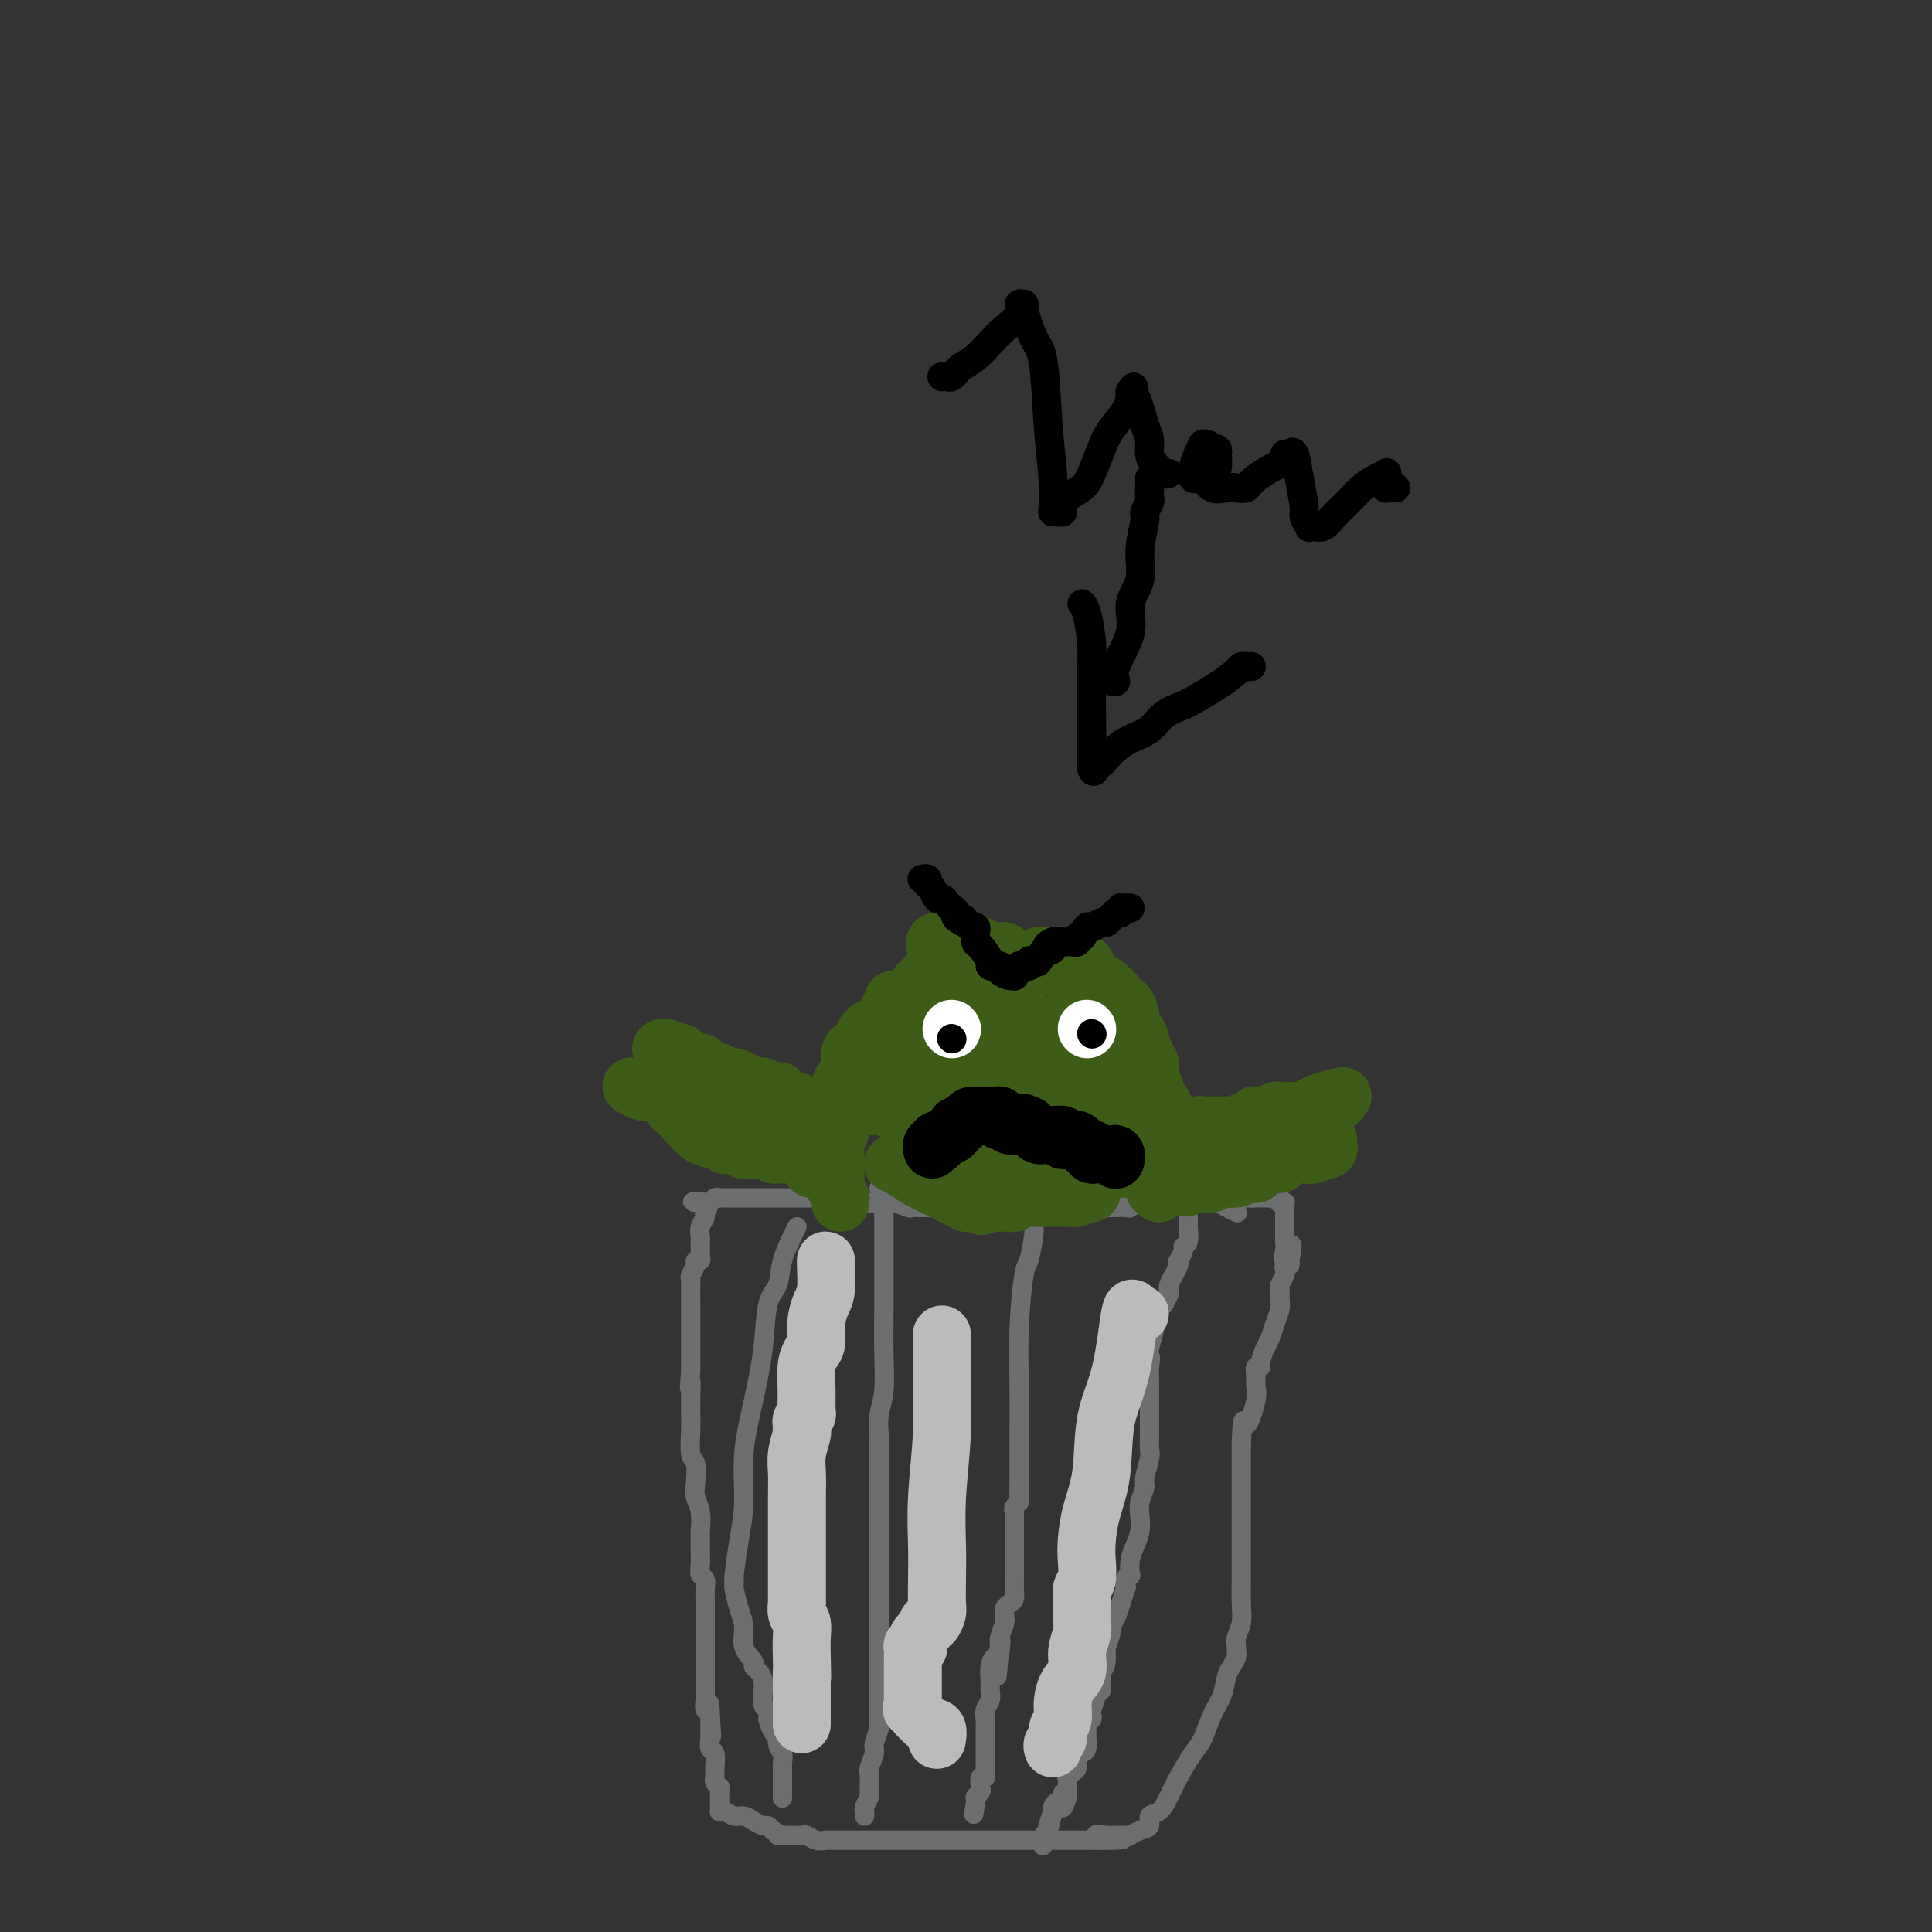 <svg viewBox='0 0 400 400' version='1.1' xmlns='http://www.w3.org/2000/svg' xmlns:xlink='http://www.w3.org/1999/xlink'><rect x="0" y="0" width="400" height="400" fill="#333333" stroke="none"/><g fill='none' stroke='#6D6E70' stroke-width='4' stroke-linecap='round' stroke-linejoin='round'><path d='M256,251c0.172,0.083 0.345,0.166 0,0c-0.345,-0.166 -1.207,-0.580 -2,-1c-0.793,-0.420 -1.518,-0.845 -2,-1c-0.482,-0.155 -0.720,-0.042 -1,0c-0.280,0.042 -0.600,0.011 -1,0c-0.400,-0.011 -0.880,-0.003 -1,0c-0.120,0.003 0.119,0.001 0,0c-0.119,-0.001 -0.594,-0.000 -1,0c-0.406,0.000 -0.741,0.000 -1,0c-0.259,-0.000 -0.442,-0.000 -1,0c-0.558,0.000 -1.492,0.000 -2,0c-0.508,-0.000 -0.592,-0.000 -1,0c-0.408,0.000 -1.142,0.000 -2,0c-0.858,-0.000 -1.842,-0.001 -2,0c-0.158,0.001 0.508,0.004 0,0c-0.508,-0.004 -2.191,-0.015 -3,0c-0.809,0.015 -0.745,0.057 -1,0c-0.255,-0.057 -0.831,-0.211 -1,0c-0.169,0.211 0.068,0.789 0,1c-0.068,0.211 -0.441,0.057 -1,0c-0.559,-0.057 -1.305,-0.015 -2,0c-0.695,0.015 -1.341,0.004 -2,0c-0.659,-0.004 -1.331,-0.001 -2,0c-0.669,0.001 -1.334,0.001 -2,0'/><path d='M225,250c-4.989,-0.159 -1.963,-0.057 -1,0c0.963,0.057 -0.138,0.068 -1,0c-0.862,-0.068 -1.487,-0.214 -2,0c-0.513,0.214 -0.915,0.789 -1,1c-0.085,0.211 0.148,0.056 0,0c-0.148,-0.056 -0.676,-0.015 -1,0c-0.324,0.015 -0.442,0.004 -1,0c-0.558,-0.004 -1.554,-0.001 -2,0c-0.446,0.001 -0.342,0.000 -1,0c-0.658,-0.000 -2.077,-0.000 -3,0c-0.923,0.000 -1.350,0.000 -2,0c-0.650,-0.000 -1.524,-0.000 -2,0c-0.476,0.000 -0.555,0.000 -1,0c-0.445,-0.000 -1.255,-0.000 -2,0c-0.745,0.000 -1.426,0.001 -2,0c-0.574,-0.001 -1.040,-0.004 -1,0c0.040,0.004 0.587,0.015 0,0c-0.587,-0.015 -2.309,-0.057 -3,0c-0.691,0.057 -0.352,0.211 -1,0c-0.648,-0.211 -2.282,-0.789 -3,-1c-0.718,-0.211 -0.521,-0.057 -1,0c-0.479,0.057 -1.634,0.015 -2,0c-0.366,-0.015 0.058,-0.003 0,0c-0.058,0.003 -0.599,-0.003 -1,0c-0.401,0.003 -0.663,0.015 -1,0c-0.337,-0.015 -0.748,-0.057 -1,0c-0.252,0.057 -0.344,0.211 -1,0c-0.656,-0.211 -1.877,-0.789 -3,-1c-1.123,-0.211 -2.149,-0.057 -3,0c-0.851,0.057 -1.529,0.016 -2,0c-0.471,-0.016 -0.736,-0.008 -1,0'/><path d='M179,249c-7.071,-0.171 -1.748,-0.098 0,0c1.748,0.098 -0.081,0.223 -1,0c-0.919,-0.223 -0.930,-0.792 -1,-1c-0.070,-0.208 -0.200,-0.056 -1,0c-0.800,0.056 -2.269,0.015 -3,0c-0.731,-0.015 -0.722,-0.004 -1,0c-0.278,0.004 -0.843,0.001 -1,0c-0.157,-0.001 0.094,-0.000 0,0c-0.094,0.000 -0.533,0.000 -1,0c-0.467,-0.000 -0.964,-0.000 -1,0c-0.036,0.000 0.387,0.000 0,0c-0.387,-0.000 -1.584,-0.000 -2,0c-0.416,0.000 -0.049,0.000 -1,0c-0.951,-0.000 -3.219,-0.000 -4,0c-0.781,0.000 -0.075,0.000 0,0c0.075,-0.000 -0.483,-0.000 -1,0c-0.517,0.000 -0.995,0.000 -2,0c-1.005,-0.000 -2.536,-0.000 -3,0c-0.464,0.000 0.139,0.000 0,0c-0.139,-0.000 -1.021,-0.001 -2,0c-0.979,0.001 -2.055,0.004 -3,0c-0.945,-0.004 -1.759,-0.015 -2,0c-0.241,0.015 0.090,0.056 0,0c-0.090,-0.056 -0.601,-0.207 -1,0c-0.399,0.207 -0.685,0.774 -1,1c-0.315,0.226 -0.657,0.113 -1,0'/><path d='M146,249c-5.101,-0.112 -1.353,-0.391 0,0c1.353,0.391 0.310,1.453 0,2c-0.310,0.547 0.113,0.580 0,1c-0.113,0.420 -0.762,1.226 -1,2c-0.238,0.774 -0.064,1.517 0,2c0.064,0.483 0.018,0.708 0,1c-0.018,0.292 -0.009,0.652 0,1c0.009,0.348 0.017,0.684 0,1c-0.017,0.316 -0.061,0.613 0,1c0.061,0.387 0.227,0.864 0,1c-0.227,0.136 -0.845,-0.068 -1,0c-0.155,0.068 0.155,0.408 0,1c-0.155,0.592 -0.774,1.434 -1,2c-0.226,0.566 -0.061,0.855 0,1c0.061,0.145 0.016,0.145 0,1c-0.016,0.855 -0.004,2.565 0,4c0.004,1.435 0.001,2.594 0,4c-0.001,1.406 -0.000,3.057 0,4c0.000,0.943 0.000,1.177 0,2c-0.000,0.823 -0.000,2.235 0,3c0.000,0.765 0.000,0.882 0,1'/><path d='M143,284c-0.464,5.694 -0.124,2.428 0,2c0.124,-0.428 0.034,1.983 0,3c-0.034,1.017 -0.010,0.640 0,1c0.010,0.360 0.006,1.456 0,2c-0.006,0.544 -0.016,0.537 0,1c0.016,0.463 0.056,1.398 0,3c-0.056,1.602 -0.207,3.873 0,5c0.207,1.127 0.774,1.111 1,2c0.226,0.889 0.113,2.684 0,4c-0.113,1.316 -0.227,2.152 0,3c0.227,0.848 0.793,1.707 1,3c0.207,1.293 0.054,3.019 0,4c-0.054,0.981 -0.011,1.218 0,2c0.011,0.782 -0.011,2.110 0,3c0.011,0.890 0.056,1.341 0,2c-0.056,0.659 -0.211,1.525 0,2c0.211,0.475 0.789,0.559 1,1c0.211,0.441 0.057,1.239 0,2c-0.057,0.761 -0.015,1.486 0,2c0.015,0.514 0.004,0.818 0,1c-0.004,0.182 -0.001,0.242 0,0c0.001,-0.242 0.000,-0.784 0,0c-0.000,0.784 -0.000,2.896 0,4c0.000,1.104 0.000,1.201 0,2c-0.000,0.799 -0.001,2.298 0,4c0.001,1.702 0.004,3.605 0,5c-0.004,1.395 -0.015,2.283 0,3c0.015,0.717 0.056,1.264 0,2c-0.056,0.736 -0.207,1.660 0,2c0.207,0.340 0.774,0.097 1,0c0.226,-0.097 0.113,-0.049 0,0'/><path d='M147,354c0.619,10.798 0.166,2.791 0,0c-0.166,-2.791 -0.044,-0.368 0,1c0.044,1.368 0.011,1.680 0,2c-0.011,0.320 0.001,0.647 0,1c-0.001,0.353 -0.014,0.731 0,1c0.014,0.269 0.057,0.429 0,1c-0.057,0.571 -0.212,1.553 0,2c0.212,0.447 0.793,0.358 1,1c0.207,0.642 0.041,2.013 0,3c-0.041,0.987 0.041,1.588 0,2c-0.041,0.412 -0.207,0.635 0,1c0.207,0.365 0.788,0.871 1,1c0.212,0.129 0.057,-0.120 0,0c-0.057,0.120 -0.015,0.610 0,1c0.015,0.390 0.003,0.679 0,1c-0.003,0.321 0.001,0.673 0,1c-0.001,0.327 -0.008,0.627 0,1c0.008,0.373 0.033,0.817 0,1c-0.033,0.183 -0.122,0.104 0,0c0.122,-0.104 0.456,-0.234 1,0c0.544,0.234 1.297,0.833 2,1c0.703,0.167 1.354,-0.096 2,0c0.646,0.096 1.287,0.552 2,1c0.713,0.448 1.500,0.890 2,1c0.500,0.110 0.714,-0.111 1,0c0.286,0.111 0.643,0.556 1,1'/><path d='M160,379c1.861,0.845 1.013,0.959 1,1c-0.013,0.041 0.808,0.010 1,0c0.192,-0.010 -0.244,0.001 0,0c0.244,-0.001 1.169,-0.014 2,0c0.831,0.014 1.569,0.056 2,0c0.431,-0.056 0.556,-0.211 1,0c0.444,0.211 1.206,0.789 2,1c0.794,0.211 1.620,0.057 2,0c0.380,-0.057 0.313,-0.015 1,0c0.687,0.015 2.126,0.004 3,0c0.874,-0.004 1.181,-0.001 2,0c0.819,0.001 2.149,0.000 3,0c0.851,-0.000 1.221,-0.000 2,0c0.779,0.000 1.965,0.000 3,0c1.035,-0.000 1.917,-0.000 3,0c1.083,0.000 2.365,0.000 4,0c1.635,-0.000 3.622,-0.000 5,0c1.378,0.000 2.148,0.000 3,0c0.852,-0.000 1.786,-0.000 3,0c1.214,0.000 2.707,0.000 4,0c1.293,-0.000 2.387,-0.000 3,0c0.613,0.000 0.745,0.000 1,0c0.255,-0.000 0.634,-0.000 1,0c0.366,0.000 0.718,0.000 1,0c0.282,-0.000 0.492,-0.000 1,0c0.508,0.000 1.312,0.000 2,0c0.688,-0.000 1.259,-0.000 2,0c0.741,0.000 1.652,0.000 3,0c1.348,-0.000 3.132,-0.000 4,0c0.868,0.000 0.819,0.000 1,0c0.181,0.000 0.590,0.000 1,0'/><path d='M227,381c10.556,0.083 3.445,-0.710 1,-1c-2.445,-0.290 -0.226,-0.077 1,0c1.226,0.077 1.458,0.017 2,0c0.542,-0.017 1.393,0.008 2,0c0.607,-0.008 0.970,-0.048 1,0c0.030,0.048 -0.273,0.183 0,0c0.273,-0.183 1.123,-0.684 2,-1c0.877,-0.316 1.781,-0.445 2,-1c0.219,-0.555 -0.247,-1.535 0,-2c0.247,-0.465 1.207,-0.415 2,-1c0.793,-0.585 1.420,-1.805 2,-3c0.580,-1.195 1.115,-2.366 2,-4c0.885,-1.634 2.121,-3.730 3,-5c0.879,-1.270 1.401,-1.715 2,-3c0.599,-1.285 1.275,-3.409 2,-5c0.725,-1.591 1.501,-2.650 2,-4c0.499,-1.350 0.723,-2.991 1,-4c0.277,-1.009 0.609,-1.386 1,-2c0.391,-0.614 0.841,-1.465 1,-2c0.159,-0.535 0.029,-0.753 0,-1c-0.029,-0.247 0.045,-0.524 0,-1c-0.045,-0.476 -0.208,-1.152 0,-2c0.208,-0.848 0.788,-1.868 1,-3c0.212,-1.132 0.057,-2.376 0,-4c-0.057,-1.624 -0.015,-3.627 0,-5c0.015,-1.373 0.004,-2.115 0,-4c-0.004,-1.885 -0.001,-4.914 0,-7c0.001,-2.086 0.000,-3.229 0,-5c-0.000,-1.771 -0.000,-4.169 0,-6c0.000,-1.831 0.000,-3.095 0,-4c-0.000,-0.905 -0.000,-1.453 0,-2'/><path d='M257,299c0.259,-7.452 0.408,-4.081 1,-4c0.592,0.081 1.627,-3.127 2,-5c0.373,-1.873 0.085,-2.412 0,-3c-0.085,-0.588 0.033,-1.225 0,-2c-0.033,-0.775 -0.216,-1.687 0,-2c0.216,-0.313 0.831,-0.026 1,0c0.169,0.026 -0.109,-0.209 0,-1c0.109,-0.791 0.603,-2.137 1,-3c0.397,-0.863 0.695,-1.243 1,-2c0.305,-0.757 0.617,-1.889 1,-3c0.383,-1.111 0.838,-2.199 1,-3c0.162,-0.801 0.029,-1.313 0,-2c-0.029,-0.687 0.044,-1.547 0,-2c-0.044,-0.453 -0.204,-0.499 0,-1c0.204,-0.501 0.773,-1.459 1,-2c0.227,-0.541 0.113,-0.667 0,-1c-0.113,-0.333 -0.227,-0.874 0,-1c0.227,-0.126 0.793,0.162 1,0c0.207,-0.162 0.056,-0.774 0,-1c-0.056,-0.226 -0.016,-0.064 0,0c0.016,0.064 0.008,0.032 0,0'/><path d='M267,261c1.321,-6.078 -0.378,-2.272 -1,-1c-0.622,1.272 -0.167,0.012 0,-1c0.167,-1.012 0.045,-1.776 0,-2c-0.045,-0.224 -0.012,0.091 0,0c0.012,-0.091 0.003,-0.588 0,-1c-0.003,-0.412 -0.001,-0.740 0,-1c0.001,-0.260 -0.000,-0.452 0,-1c0.000,-0.548 0.001,-1.453 0,-2c-0.001,-0.547 -0.004,-0.735 0,-1c0.004,-0.265 0.015,-0.606 0,-1c-0.015,-0.394 -0.056,-0.841 0,-1c0.056,-0.159 0.209,-0.028 0,0c-0.209,0.028 -0.779,-0.045 -1,0c-0.221,0.045 -0.091,0.208 0,0c0.091,-0.208 0.145,-0.788 0,-1c-0.145,-0.212 -0.487,-0.057 -1,0c-0.513,0.057 -1.195,0.015 -2,0c-0.805,-0.015 -1.731,-0.004 -2,0c-0.269,0.004 0.120,0.001 0,0c-0.120,-0.001 -0.749,-0.000 -1,0c-0.251,0.000 -0.126,0.000 0,0'/><path d='M259,248c-1.090,-0.016 -0.814,-0.057 -1,0c-0.186,0.057 -0.833,0.211 -1,0c-0.167,-0.211 0.147,-0.788 0,-1c-0.147,-0.212 -0.756,-0.061 -1,0c-0.244,0.061 -0.122,0.030 0,0'/><path d='M246,252c0.009,0.393 0.017,0.787 0,1c-0.017,0.213 -0.061,0.247 0,1c0.061,0.753 0.226,2.226 0,3c-0.226,0.774 -0.845,0.851 -1,1c-0.155,0.149 0.152,0.371 0,1c-0.152,0.629 -0.762,1.664 -1,2c-0.238,0.336 -0.102,-0.026 0,0c0.102,0.026 0.172,0.439 0,1c-0.172,0.561 -0.586,1.268 -1,2c-0.414,0.732 -0.828,1.488 -1,2c-0.172,0.512 -0.101,0.780 0,1c0.101,0.220 0.233,0.391 0,1c-0.233,0.609 -0.832,1.656 -1,2c-0.168,0.344 0.096,-0.016 0,0c-0.096,0.016 -0.551,0.406 -1,1c-0.449,0.594 -0.890,1.391 -1,2c-0.110,0.609 0.111,1.031 0,2c-0.111,0.969 -0.556,2.484 -1,4'/><path d='M238,279c-1.238,4.552 -0.332,2.432 0,2c0.332,-0.432 0.089,0.825 0,2c-0.089,1.175 -0.024,2.269 0,3c0.024,0.731 0.006,1.098 0,2c-0.006,0.902 -0.002,2.337 0,3c0.002,0.663 0.000,0.552 0,1c-0.000,0.448 0.001,1.455 0,2c-0.001,0.545 -0.004,0.629 0,1c0.004,0.371 0.016,1.029 0,2c-0.016,0.971 -0.061,2.255 0,3c0.061,0.745 0.226,0.951 0,2c-0.226,1.049 -0.844,2.941 -1,4c-0.156,1.059 0.152,1.284 0,2c-0.152,0.716 -0.762,1.923 -1,3c-0.238,1.077 -0.102,2.023 0,3c0.102,0.977 0.172,1.985 0,3c-0.172,1.015 -0.586,2.039 -1,3c-0.414,0.961 -0.829,1.860 -1,3c-0.171,1.140 -0.097,2.520 0,3c0.097,0.480 0.216,0.060 0,0c-0.216,-0.060 -0.766,0.242 -1,1c-0.234,0.758 -0.153,1.973 0,2c0.153,0.027 0.377,-1.134 0,0c-0.377,1.134 -1.355,4.563 -2,6c-0.645,1.437 -0.957,0.882 -1,1c-0.043,0.118 0.185,0.910 0,2c-0.185,1.090 -0.782,2.477 -1,3c-0.218,0.523 -0.059,0.181 0,0c0.059,-0.181 0.016,-0.203 0,0c-0.016,0.203 -0.005,0.629 0,1c0.005,0.371 0.002,0.685 0,1'/><path d='M229,343c-1.022,4.219 -0.077,1.765 0,1c0.077,-0.765 -0.716,0.159 -1,1c-0.284,0.841 -0.061,1.599 0,2c0.061,0.401 -0.040,0.444 0,1c0.040,0.556 0.221,1.626 0,2c-0.221,0.374 -0.843,0.052 -1,0c-0.157,-0.052 0.150,0.167 0,1c-0.150,0.833 -0.758,2.279 -1,3c-0.242,0.721 -0.117,0.717 0,1c0.117,0.283 0.228,0.854 0,1c-0.228,0.146 -0.793,-0.135 -1,0c-0.207,0.135 -0.055,0.684 0,1c0.055,0.316 0.012,0.400 0,1c-0.012,0.600 0.007,1.718 0,2c-0.007,0.282 -0.039,-0.272 0,0c0.039,0.272 0.150,1.369 0,2c-0.150,0.631 -0.561,0.795 -1,1c-0.439,0.205 -0.906,0.451 -1,1c-0.094,0.549 0.185,1.400 0,2c-0.185,0.600 -0.834,0.948 -1,1c-0.166,0.052 0.152,-0.193 0,0c-0.152,0.193 -0.773,0.822 -1,1c-0.227,0.178 -0.061,-0.097 0,0c0.061,0.097 0.016,0.565 0,1c-0.016,0.435 -0.004,0.838 0,1c0.004,0.162 0.001,0.085 0,0c-0.001,-0.085 -0.000,-0.177 0,0c0.000,0.177 0.000,0.622 0,1c-0.000,0.378 -0.000,0.689 0,1'/><path d='M221,372c-1.461,4.503 -1.113,1.262 -1,0c0.113,-1.262 -0.008,-0.544 0,0c0.008,0.544 0.147,0.912 0,1c-0.147,0.088 -0.578,-0.106 -1,0c-0.422,0.106 -0.835,0.511 -1,1c-0.165,0.489 -0.083,1.061 0,1c0.083,-0.061 0.165,-0.755 0,0c-0.165,0.755 -0.577,2.961 -1,4c-0.423,1.039 -0.856,0.912 -1,1c-0.144,0.088 -0.000,0.391 0,1c0.000,0.609 -0.144,1.524 0,1c0.144,-0.524 0.577,-2.487 1,-4c0.423,-1.513 0.835,-2.575 1,-3c0.165,-0.425 0.082,-0.212 0,0'/><path d='M214,254c0.091,0.302 0.182,0.604 0,2c-0.182,1.396 -0.637,3.886 -1,5c-0.363,1.114 -0.633,0.852 -1,3c-0.367,2.148 -0.831,6.705 -1,11c-0.169,4.295 -0.044,8.327 0,12c0.044,3.673 0.008,6.987 0,10c-0.008,3.013 0.012,5.726 0,8c-0.012,2.274 -0.056,4.109 0,5c0.056,0.891 0.211,0.836 0,1c-0.211,0.164 -0.789,0.546 -1,1c-0.211,0.454 -0.057,0.981 0,1c0.057,0.019 0.015,-0.468 0,0c-0.015,0.468 -0.004,1.893 0,3c0.004,1.107 0.002,1.897 0,3c-0.002,1.103 -0.003,2.519 0,4c0.003,1.481 0.011,3.027 0,4c-0.011,0.973 -0.041,1.374 0,2c0.041,0.626 0.154,1.478 0,2c-0.154,0.522 -0.576,0.715 -1,1c-0.424,0.285 -0.849,0.661 -1,1c-0.151,0.339 -0.027,0.641 0,1c0.027,0.359 -0.044,0.777 0,1c0.044,0.223 0.204,0.252 0,1c-0.204,0.748 -0.773,2.214 -1,3c-0.227,0.786 -0.114,0.893 0,1'/><path d='M207,340c-1.095,13.481 -0.332,4.182 0,1c0.332,-3.182 0.232,-0.248 0,1c-0.232,1.248 -0.597,0.810 -1,1c-0.403,0.190 -0.844,1.009 -1,2c-0.156,0.991 -0.028,2.153 0,3c0.028,0.847 -0.045,1.378 0,2c0.045,0.622 0.208,1.333 0,2c-0.208,0.667 -0.788,1.288 -1,2c-0.212,0.712 -0.057,1.514 0,2c0.057,0.486 0.015,0.656 0,1c-0.015,0.344 -0.004,0.861 0,1c0.004,0.139 0.001,-0.098 0,0c-0.001,0.098 -0.000,0.533 0,1c0.000,0.467 0.000,0.965 0,1c-0.000,0.035 -0.000,-0.395 0,0c0.000,0.395 0.000,1.615 0,2c-0.000,0.385 -0.000,-0.066 0,0c0.000,0.066 0.001,0.649 0,1c-0.001,0.351 -0.004,0.470 0,1c0.004,0.530 0.015,1.469 0,2c-0.015,0.531 -0.056,0.653 0,1c0.056,0.347 0.207,0.920 0,1c-0.207,0.080 -0.774,-0.332 -1,0c-0.226,0.332 -0.113,1.409 0,2c0.113,0.591 0.226,0.697 0,1c-0.226,0.303 -0.793,0.803 -1,1c-0.207,0.197 -0.056,0.092 0,0c0.056,-0.092 0.016,-0.169 0,0c-0.016,0.169 -0.008,0.585 0,1'/><path d='M202,373c-0.774,5.107 -0.208,1.375 0,0c0.208,-1.375 0.060,-0.393 0,0c-0.060,0.393 -0.030,0.196 0,0'/><path d='M182,246c0.423,-0.078 0.845,-0.156 1,0c0.155,0.156 0.041,0.546 0,1c-0.041,0.454 -0.011,0.971 0,2c0.011,1.029 0.003,2.571 0,4c-0.003,1.429 -0.001,2.746 0,4c0.001,1.254 0.001,2.446 0,4c-0.001,1.554 -0.004,3.471 0,5c0.004,1.529 0.015,2.669 0,5c-0.015,2.331 -0.057,5.853 0,9c0.057,3.147 0.211,5.918 0,8c-0.211,2.082 -0.789,3.476 -1,5c-0.211,1.524 -0.057,3.180 0,4c0.057,0.820 0.015,0.805 0,1c-0.015,0.195 -0.004,0.599 0,1c0.004,0.401 0.001,0.800 0,1c-0.001,0.200 -0.000,0.201 0,1c0.000,0.799 0.000,2.396 0,3c-0.000,0.604 -0.000,0.216 0,1c0.000,0.784 0.000,2.739 0,4c-0.000,1.261 -0.000,1.826 0,3c0.000,1.174 0.000,2.956 0,5c-0.000,2.044 -0.000,4.349 0,6c0.000,1.651 0.000,2.649 0,3c-0.000,0.351 -0.000,0.057 0,1c0.000,0.943 0.000,3.125 0,4c-0.000,0.875 -0.000,0.444 0,1c0.000,0.556 0.000,2.097 0,3c-0.000,0.903 -0.000,1.166 0,2c0.000,0.834 0.000,2.238 0,3c-0.000,0.762 -0.000,0.881 0,1'/><path d='M182,341c0.000,14.806 0.000,4.322 0,1c-0.000,-3.322 -0.000,0.518 0,2c0.000,1.482 0.000,0.606 0,1c-0.000,0.394 -0.000,2.060 0,3c0.000,0.940 0.000,1.156 0,2c-0.000,0.844 -0.000,2.317 0,3c0.000,0.683 0.001,0.576 0,1c-0.001,0.424 -0.004,1.377 0,2c0.004,0.623 0.016,0.914 0,1c-0.016,0.086 -0.061,-0.033 0,0c0.061,0.033 0.226,0.219 0,1c-0.226,0.781 -0.845,2.157 -1,3c-0.155,0.843 0.155,1.153 0,2c-0.155,0.847 -0.773,2.230 -1,3c-0.227,0.770 -0.061,0.927 0,1c0.061,0.073 0.016,0.061 0,0c-0.016,-0.061 -0.005,-0.171 0,0c0.005,0.171 0.002,0.622 0,1c-0.002,0.378 -0.004,0.682 0,1c0.004,0.318 0.015,0.648 0,1c-0.015,0.352 -0.057,0.725 0,1c0.057,0.275 0.211,0.452 0,1c-0.211,0.548 -0.789,1.466 -1,2c-0.211,0.534 -0.057,0.682 0,1c0.057,0.318 0.016,0.805 0,1c-0.016,0.195 -0.008,0.097 0,0'/><path d='M165,254c-1.210,2.459 -2.421,4.919 -3,7c-0.579,2.081 -0.527,3.785 -1,5c-0.473,1.215 -1.471,1.943 -2,4c-0.529,2.057 -0.589,5.443 -1,9c-0.411,3.557 -1.172,7.286 -2,11c-0.828,3.714 -1.725,7.412 -2,11c-0.275,3.588 0.070,7.066 0,10c-0.070,2.934 -0.554,5.326 -1,8c-0.446,2.674 -0.852,5.631 -1,7c-0.148,1.369 -0.037,1.149 0,1c0.037,-0.149 0.000,-0.228 0,0c-0.000,0.228 0.036,0.763 0,1c-0.036,0.237 -0.146,0.175 0,1c0.146,0.825 0.546,2.536 1,4c0.454,1.464 0.962,2.682 1,4c0.038,1.318 -0.392,2.737 0,4c0.392,1.263 1.608,2.371 2,3c0.392,0.629 -0.038,0.778 0,1c0.038,0.222 0.545,0.515 1,1c0.455,0.485 0.858,1.162 1,2c0.142,0.838 0.024,1.838 0,2c-0.024,0.162 0.045,-0.513 0,0c-0.045,0.513 -0.204,2.215 0,3c0.204,0.785 0.773,0.653 1,1c0.227,0.347 0.114,1.174 0,2'/><path d='M159,356c1.552,4.937 1.933,2.278 2,2c0.067,-0.278 -0.178,1.823 0,3c0.178,1.177 0.780,1.430 1,2c0.220,0.570 0.059,1.456 0,2c-0.059,0.544 -0.016,0.744 0,1c0.016,0.256 0.004,0.566 0,1c-0.004,0.434 -0.001,0.992 0,2c0.001,1.008 0.000,2.466 0,3c-0.000,0.534 -0.000,0.144 0,0c0.000,-0.144 0.000,-0.041 0,0c-0.000,0.041 -0.000,0.021 0,0'/></g>
<g fill='none' stroke='#BABBBB' stroke-width='12' stroke-linecap='round' stroke-linejoin='round'><path d='M171,261c-0.022,-0.077 -0.044,-0.154 0,1c0.044,1.154 0.153,3.541 0,5c-0.153,1.459 -0.566,1.992 -1,3c-0.434,1.008 -0.887,2.492 -1,4c-0.113,1.508 0.113,3.042 0,4c-0.113,0.958 -0.565,1.342 -1,2c-0.435,0.658 -0.852,1.591 -1,3c-0.148,1.409 -0.025,3.294 0,5c0.025,1.706 -0.046,3.231 0,4c0.046,0.769 0.209,0.781 0,1c-0.209,0.219 -0.792,0.645 -1,1c-0.208,0.355 -0.042,0.638 0,1c0.042,0.362 -0.041,0.802 0,1c0.041,0.198 0.207,0.155 0,1c-0.207,0.845 -0.788,2.579 -1,4c-0.212,1.421 -0.057,2.530 0,4c0.057,1.470 0.015,3.302 0,5c-0.015,1.698 -0.004,3.263 0,4c0.004,0.737 0.001,0.646 0,1c-0.001,0.354 -0.000,1.153 0,2c0.000,0.847 0.000,1.742 0,3c-0.000,1.258 -0.001,2.879 0,4c0.001,1.121 0.004,1.742 0,3c-0.004,1.258 -0.015,3.154 0,4c0.015,0.846 0.057,0.641 0,1c-0.057,0.359 -0.211,1.282 0,2c0.211,0.718 0.788,1.232 1,2c0.212,0.768 0.061,1.791 0,3c-0.061,1.209 -0.030,2.605 0,4'/><path d='M166,343c0.155,7.000 0.041,3.500 0,3c-0.041,-0.500 -0.011,1.998 0,4c0.011,2.002 0.003,3.507 0,4c-0.003,0.493 -0.001,-0.026 0,0c0.001,0.026 0.000,0.595 0,1c-0.000,0.405 -0.000,0.645 0,1c0.000,0.355 0.000,0.826 0,1c-0.000,0.174 -0.000,0.050 0,0c0.000,-0.050 0.000,-0.025 0,0'/><path d='M195,277c0.008,-0.629 0.016,-1.258 0,0c-0.016,1.258 -0.057,4.404 0,8c0.057,3.596 0.211,7.643 0,12c-0.211,4.357 -0.788,9.026 -1,13c-0.212,3.974 -0.060,7.254 0,10c0.060,2.746 0.026,4.956 0,7c-0.026,2.044 -0.046,3.920 0,5c0.046,1.080 0.158,1.363 0,2c-0.158,0.637 -0.586,1.626 -1,2c-0.414,0.374 -0.815,0.132 -1,0c-0.185,-0.132 -0.154,-0.155 0,0c0.154,0.155 0.430,0.487 0,1c-0.430,0.513 -1.565,1.206 -2,2c-0.435,0.794 -0.169,1.687 0,2c0.169,0.313 0.241,0.046 0,0c-0.241,-0.046 -0.797,0.131 -1,0c-0.203,-0.131 -0.054,-0.568 0,0c0.054,0.568 0.014,2.141 0,3c-0.014,0.859 -0.003,1.005 0,2c0.003,0.995 -0.002,2.838 0,4c0.002,1.162 0.010,1.643 0,2c-0.010,0.357 -0.037,0.591 0,1c0.037,0.409 0.140,0.993 0,1c-0.140,0.007 -0.521,-0.562 0,0c0.521,0.562 1.943,2.256 3,3c1.057,0.744 1.747,0.540 2,1c0.253,0.460 0.068,1.585 0,2c-0.068,0.415 -0.019,0.118 0,0c0.019,-0.118 0.010,-0.059 0,0'/><path d='M236,272c-0.347,0.303 -0.694,0.606 -1,0c-0.306,-0.606 -0.572,-2.121 -1,0c-0.428,2.121 -1.018,7.876 -2,12c-0.982,4.124 -2.354,6.615 -3,10c-0.646,3.385 -0.564,7.663 -1,11c-0.436,3.337 -1.388,5.733 -2,8c-0.612,2.267 -0.882,4.406 -1,6c-0.118,1.594 -0.085,2.643 0,4c0.085,1.357 0.220,3.023 0,4c-0.220,0.977 -0.795,1.264 -1,2c-0.205,0.736 -0.039,1.919 0,3c0.039,1.081 -0.049,2.059 0,3c0.049,0.941 0.233,1.844 0,3c-0.233,1.156 -0.885,2.564 -1,4c-0.115,1.436 0.305,2.898 0,4c-0.305,1.102 -1.335,1.843 -2,3c-0.665,1.157 -0.967,2.729 -1,4c-0.033,1.271 0.201,2.239 0,3c-0.201,0.761 -0.838,1.314 -1,2c-0.162,0.686 0.153,1.503 0,2c-0.153,0.497 -0.772,0.672 -1,1c-0.228,0.328 -0.065,0.808 0,1c0.065,0.192 0.033,0.096 0,0'/></g>
<g fill='none' stroke='#3D5C18' stroke-width='12' stroke-linecap='round' stroke-linejoin='round'><path d='M168,242c-0.089,-0.327 -0.179,-0.655 0,-1c0.179,-0.345 0.625,-0.708 1,-1c0.375,-0.292 0.679,-0.513 1,-1c0.321,-0.487 0.660,-1.239 1,-2c0.340,-0.761 0.680,-1.532 1,-2c0.320,-0.468 0.621,-0.632 1,-1c0.379,-0.368 0.836,-0.939 1,-1c0.164,-0.061 0.034,0.390 0,0c-0.034,-0.390 0.029,-1.619 0,-2c-0.029,-0.381 -0.151,0.087 0,0c0.151,-0.087 0.575,-0.730 1,-1c0.425,-0.270 0.850,-0.167 1,0c0.150,0.167 0.027,0.398 0,0c-0.027,-0.398 0.044,-1.426 0,-2c-0.044,-0.574 -0.204,-0.696 0,-1c0.204,-0.304 0.772,-0.791 1,-1c0.228,-0.209 0.116,-0.139 0,0c-0.116,0.139 -0.237,0.346 0,0c0.237,-0.346 0.833,-1.247 1,-2c0.167,-0.753 -0.095,-1.358 0,-2c0.095,-0.642 0.548,-1.321 1,-2'/><path d='M179,220c1.931,-4.034 1.257,-3.119 1,-3c-0.257,0.119 -0.098,-0.559 0,-1c0.098,-0.441 0.134,-0.647 0,-1c-0.134,-0.353 -0.439,-0.855 0,-1c0.439,-0.145 1.620,0.067 2,0c0.380,-0.067 -0.043,-0.413 0,-1c0.043,-0.587 0.551,-1.415 1,-2c0.449,-0.585 0.838,-0.927 1,-1c0.162,-0.073 0.096,0.124 0,0c-0.096,-0.124 -0.223,-0.568 0,-1c0.223,-0.432 0.796,-0.851 1,-1c0.204,-0.149 0.040,-0.026 0,0c-0.040,0.026 0.044,-0.045 0,0c-0.044,0.045 -0.216,0.205 0,0c0.216,-0.205 0.821,-0.776 1,-1c0.179,-0.224 -0.068,-0.102 0,0c0.068,0.102 0.452,0.185 1,0c0.548,-0.185 1.261,-0.638 2,-1c0.739,-0.362 1.504,-0.633 2,-1c0.496,-0.367 0.721,-0.830 1,-1c0.279,-0.170 0.610,-0.046 1,0c0.390,0.046 0.840,0.013 1,0c0.160,-0.013 0.030,-0.008 0,0c-0.030,0.008 0.038,0.017 0,0c-0.038,-0.017 -0.184,-0.061 0,0c0.184,0.061 0.696,0.227 1,0c0.304,-0.227 0.399,-0.845 1,-1c0.601,-0.155 1.707,0.154 2,0c0.293,-0.154 -0.229,-0.772 0,-1c0.229,-0.228 1.208,-0.065 2,0c0.792,0.065 1.396,0.033 2,0'/><path d='M202,202c2.824,-1.171 1.384,-1.098 1,-1c-0.384,0.098 0.289,0.222 1,0c0.711,-0.222 1.462,-0.791 2,-1c0.538,-0.209 0.864,-0.060 1,0c0.136,0.060 0.083,0.030 0,0c-0.083,-0.030 -0.197,-0.061 0,0c0.197,0.061 0.704,0.213 1,0c0.296,-0.213 0.380,-0.793 1,-1c0.620,-0.207 1.777,-0.041 2,0c0.223,0.041 -0.487,-0.041 0,0c0.487,0.041 2.172,0.207 3,0c0.828,-0.207 0.799,-0.788 1,-1c0.201,-0.212 0.632,-0.057 1,0c0.368,0.057 0.673,0.015 1,0c0.327,-0.015 0.675,-0.004 1,0c0.325,0.004 0.627,0.001 1,0c0.373,-0.001 0.817,-0.001 1,0c0.183,0.001 0.104,0.004 0,0c-0.104,-0.004 -0.234,-0.015 0,0c0.234,0.015 0.833,0.057 1,0c0.167,-0.057 -0.099,-0.212 0,0c0.099,0.212 0.561,0.792 1,1c0.439,0.208 0.853,0.043 1,0c0.147,-0.043 0.026,0.035 0,0c-0.026,-0.035 0.042,-0.185 0,0c-0.042,0.185 -0.193,0.704 0,1c0.193,0.296 0.731,0.369 1,0c0.269,-0.369 0.268,-1.181 1,0c0.732,1.181 2.197,4.357 4,7c1.803,2.643 3.944,4.755 5,6c1.056,1.245 1.028,1.622 1,2'/><path d='M235,215c1.868,2.427 0.539,0.496 0,0c-0.539,-0.496 -0.288,0.445 0,1c0.288,0.555 0.612,0.724 1,1c0.388,0.276 0.840,0.661 1,1c0.160,0.339 0.029,0.634 0,1c-0.029,0.366 0.045,0.804 0,1c-0.045,0.196 -0.209,0.151 0,0c0.209,-0.151 0.792,-0.409 1,0c0.208,0.409 0.039,1.484 0,2c-0.039,0.516 0.050,0.474 0,1c-0.050,0.526 -0.238,1.619 0,2c0.238,0.381 0.901,0.051 1,0c0.099,-0.051 -0.367,0.176 0,1c0.367,0.824 1.566,2.244 2,3c0.434,0.756 0.102,0.846 0,1c-0.102,0.154 0.025,0.371 0,1c-0.025,0.629 -0.203,1.671 0,2c0.203,0.329 0.786,-0.056 1,0c0.214,0.056 0.057,0.551 0,1c-0.057,0.449 -0.015,0.852 0,1c0.015,0.148 0.004,0.042 0,0c-0.004,-0.042 -0.002,-0.021 0,0'/><path d='M242,235c0.855,3.195 -0.507,1.182 -1,1c-0.493,-0.182 -0.117,1.468 0,2c0.117,0.532 -0.025,-0.053 0,0c0.025,0.053 0.217,0.746 0,1c-0.217,0.254 -0.843,0.071 -1,0c-0.157,-0.071 0.154,-0.029 0,0c-0.154,0.029 -0.773,0.045 -1,0c-0.227,-0.045 -0.061,-0.153 0,0c0.061,0.153 0.016,0.566 0,1c-0.016,0.434 -0.004,0.889 0,1c0.004,0.111 0.001,-0.120 0,0c-0.001,0.120 -0.001,0.593 0,1c0.001,0.407 0.003,0.750 0,1c-0.003,0.250 -0.011,0.407 0,1c0.011,0.593 0.041,1.621 0,2c-0.041,0.379 -0.155,0.108 0,0c0.155,-0.108 0.577,-0.054 1,0'/><path d='M240,246c-0.265,1.859 0.074,1.008 0,0c-0.074,-1.008 -0.559,-2.172 -1,-3c-0.441,-0.828 -0.836,-1.321 -1,-2c-0.164,-0.679 -0.096,-1.544 0,-2c0.096,-0.456 0.222,-0.505 0,-1c-0.222,-0.495 -0.792,-1.438 -1,-2c-0.208,-0.562 -0.056,-0.742 0,-1c0.056,-0.258 0.015,-0.594 0,-1c-0.015,-0.406 -0.004,-0.881 0,-1c0.004,-0.119 0.002,0.120 0,0c-0.002,-0.120 -0.003,-0.598 0,-1c0.003,-0.402 0.011,-0.726 0,-1c-0.011,-0.274 -0.041,-0.497 0,-1c0.041,-0.503 0.155,-1.287 0,-2c-0.155,-0.713 -0.577,-1.357 -1,-2'/><path d='M236,226c-0.619,-3.067 -0.166,-0.735 0,0c0.166,0.735 0.044,-0.128 0,-1c-0.044,-0.872 -0.012,-1.753 0,-2c0.012,-0.247 0.003,0.140 0,0c-0.003,-0.140 -0.001,-0.806 0,-1c0.001,-0.194 0.000,0.085 0,0c-0.000,-0.085 -0.000,-0.534 0,-1c0.000,-0.466 0.000,-0.948 0,-1c-0.000,-0.052 -0.001,0.327 0,0c0.001,-0.327 0.002,-1.360 0,-2c-0.002,-0.640 -0.008,-0.887 0,-1c0.008,-0.113 0.030,-0.092 0,0c-0.030,0.092 -0.112,0.254 0,0c0.112,-0.254 0.419,-0.923 0,-2c-0.419,-1.077 -1.565,-2.560 -2,-3c-0.435,-0.440 -0.158,0.163 0,0c0.158,-0.163 0.196,-1.091 0,-2c-0.196,-0.909 -0.626,-1.799 -1,-2c-0.374,-0.201 -0.693,0.287 -1,0c-0.307,-0.287 -0.603,-1.349 -1,-2c-0.397,-0.651 -0.894,-0.893 -1,-1c-0.106,-0.107 0.180,-0.080 0,0c-0.180,0.080 -0.826,0.214 -1,0c-0.174,-0.214 0.123,-0.775 0,-1c-0.123,-0.225 -0.666,-0.116 -1,0c-0.334,0.116 -0.461,0.237 -1,0c-0.539,-0.237 -1.491,-0.833 -2,-1c-0.509,-0.167 -0.574,0.095 -1,0c-0.426,-0.095 -1.213,-0.548 -2,-1'/><path d='M222,202c-2.111,-1.094 -1.889,-0.829 -2,-1c-0.111,-0.171 -0.556,-0.778 -1,-1c-0.444,-0.222 -0.888,-0.060 -1,0c-0.112,0.060 0.109,0.017 0,0c-0.109,-0.017 -0.549,-0.008 -1,0c-0.451,0.008 -0.912,0.016 -1,0c-0.088,-0.016 0.199,-0.057 0,0c-0.199,0.057 -0.883,0.213 -1,0c-0.117,-0.213 0.334,-0.793 0,-1c-0.334,-0.207 -1.453,-0.040 -2,0c-0.547,0.040 -0.524,-0.046 -1,0c-0.476,0.046 -1.453,0.223 -2,0c-0.547,-0.223 -0.666,-0.844 -1,-1c-0.334,-0.156 -0.884,0.155 -1,0c-0.116,-0.155 0.203,-0.777 0,-1c-0.203,-0.223 -0.929,-0.046 -1,0c-0.071,0.046 0.514,-0.039 0,0c-0.514,0.039 -2.126,0.203 -3,0c-0.874,-0.203 -1.009,-0.772 -1,-1c0.009,-0.228 0.162,-0.114 0,0c-0.162,0.114 -0.640,0.227 -1,0c-0.360,-0.227 -0.603,-0.793 -1,-1c-0.397,-0.207 -0.947,-0.056 -1,0c-0.053,0.056 0.393,0.015 0,0c-0.393,-0.015 -1.625,-0.004 -2,0c-0.375,0.004 0.106,0.001 0,0c-0.106,-0.001 -0.798,-0.000 -1,0c-0.202,0.000 0.085,0.000 0,0c-0.085,-0.000 -0.543,-0.000 -1,0'/><path d='M196,195c-4.261,-0.662 -1.914,1.184 -1,2c0.914,0.816 0.395,0.604 0,1c-0.395,0.396 -0.665,1.400 -1,2c-0.335,0.600 -0.734,0.795 -1,1c-0.266,0.205 -0.397,0.418 -1,1c-0.603,0.582 -1.677,1.532 -2,2c-0.323,0.468 0.106,0.454 0,1c-0.106,0.546 -0.748,1.653 -1,2c-0.252,0.347 -0.113,-0.064 0,0c0.113,0.064 0.199,0.605 0,1c-0.199,0.395 -0.683,0.644 -1,1c-0.317,0.356 -0.467,0.817 -1,1c-0.533,0.183 -1.449,0.086 -2,0c-0.551,-0.086 -0.735,-0.163 -1,0c-0.265,0.163 -0.610,0.565 -1,1c-0.390,0.435 -0.827,0.901 -1,1c-0.173,0.099 -0.084,-0.170 0,0c0.084,0.170 0.162,0.781 0,1c-0.162,0.219 -0.566,0.048 -1,0c-0.434,-0.048 -0.900,0.028 -1,0c-0.100,-0.028 0.166,-0.161 0,0c-0.166,0.161 -0.765,0.617 -1,1c-0.235,0.383 -0.105,0.693 0,1c0.105,0.307 0.186,0.612 0,1c-0.186,0.388 -0.638,0.859 -1,1c-0.362,0.141 -0.633,-0.048 -1,0c-0.367,0.048 -0.830,0.332 -1,1c-0.170,0.668 -0.046,1.718 0,2c0.046,0.282 0.013,-0.205 0,0c-0.013,0.205 -0.007,1.103 0,2'/><path d='M176,222c-3.260,4.249 -1.408,1.373 -1,1c0.408,-0.373 -0.626,1.758 -1,3c-0.374,1.242 -0.086,1.595 0,2c0.086,0.405 -0.030,0.860 0,2c0.030,1.140 0.204,2.963 0,4c-0.204,1.037 -0.788,1.289 -1,2c-0.212,0.711 -0.053,1.883 0,3c0.053,1.117 0.000,2.180 0,3c-0.000,0.820 0.053,1.396 0,2c-0.053,0.604 -0.210,1.237 0,2c0.210,0.763 0.788,1.655 1,2c0.212,0.345 0.057,0.144 0,0c-0.057,-0.144 -0.015,-0.231 0,0c0.015,0.231 0.004,0.780 0,1c-0.004,0.220 -0.002,0.110 0,0'/><path d='M233,242c-0.366,-0.424 -0.731,-0.848 -1,-1c-0.269,-0.152 -0.441,-0.030 -1,0c-0.559,0.030 -1.505,-0.030 -2,0c-0.495,0.030 -0.539,0.152 -1,0c-0.461,-0.152 -1.338,-0.577 -2,-1c-0.662,-0.423 -1.109,-0.846 -2,-1c-0.891,-0.154 -2.228,-0.041 -3,0c-0.772,0.041 -0.980,0.011 -1,0c-0.020,-0.011 0.149,-0.003 0,0c-0.149,0.003 -0.617,0.002 -1,0c-0.383,-0.002 -0.683,-0.004 -1,0c-0.317,0.004 -0.653,0.015 -1,0c-0.347,-0.015 -0.705,-0.057 -1,0c-0.295,0.057 -0.527,0.211 -1,0c-0.473,-0.211 -1.187,-0.789 -2,-1c-0.813,-0.211 -1.726,-0.057 -2,0c-0.274,0.057 0.092,0.015 0,0c-0.092,-0.015 -0.640,-0.004 -1,0c-0.360,0.004 -0.530,0.001 -1,0c-0.470,-0.001 -1.239,-0.000 -2,0c-0.761,0.000 -1.513,0.000 -2,0c-0.487,-0.000 -0.708,-0.000 -1,0c-0.292,0.000 -0.655,0.000 -1,0c-0.345,-0.000 -0.673,-0.000 -1,0'/><path d='M202,238c-4.567,-0.618 -0.484,-0.162 0,0c0.484,0.162 -2.633,0.030 -4,0c-1.367,-0.030 -0.986,0.044 -1,0c-0.014,-0.044 -0.424,-0.204 -1,0c-0.576,0.204 -1.320,0.773 -2,1c-0.680,0.227 -1.296,0.114 -2,0c-0.704,-0.114 -1.494,-0.228 -2,0c-0.506,0.228 -0.727,0.797 -1,1c-0.273,0.203 -0.599,0.040 -1,0c-0.401,-0.040 -0.878,0.042 -1,0c-0.122,-0.042 0.109,-0.208 0,0c-0.109,0.208 -0.560,0.790 -1,1c-0.440,0.210 -0.870,0.048 -1,0c-0.130,-0.048 0.040,0.017 0,0c-0.040,-0.017 -0.289,-0.117 0,0c0.289,0.117 1.115,0.452 2,1c0.885,0.548 1.830,1.310 3,2c1.170,0.690 2.565,1.309 4,2c1.435,0.691 2.909,1.453 4,2c1.091,0.547 1.797,0.879 2,1c0.203,0.121 -0.099,0.033 0,0c0.099,-0.033 0.600,-0.009 1,0c0.400,0.009 0.700,0.005 1,0'/><path d='M202,249c2.338,1.392 0.682,0.373 0,0c-0.682,-0.373 -0.391,-0.100 0,0c0.391,0.100 0.882,0.027 1,0c0.118,-0.027 -0.136,-0.007 0,0c0.136,0.007 0.663,0.002 1,0c0.337,-0.002 0.485,-0.001 1,0c0.515,0.001 1.396,0.001 2,0c0.604,-0.001 0.931,-0.004 1,0c0.069,0.004 -0.121,0.015 0,0c0.121,-0.015 0.554,-0.057 1,0c0.446,0.057 0.906,0.211 1,0c0.094,-0.211 -0.178,-0.789 0,-1c0.178,-0.211 0.807,-0.057 1,0c0.193,0.057 -0.049,0.015 0,0c0.049,-0.015 0.389,-0.004 1,0c0.611,0.004 1.492,0.001 2,0c0.508,-0.001 0.642,-0.000 1,0c0.358,0.000 0.940,0.000 1,0c0.060,-0.000 -0.403,-0.000 0,0c0.403,0.000 1.670,0.001 2,0c0.330,-0.001 -0.279,-0.003 0,0c0.279,0.003 1.446,0.011 2,0c0.554,-0.011 0.495,-0.041 1,0c0.505,0.041 1.573,0.155 2,0c0.427,-0.155 0.214,-0.577 0,-1'/><path d='M223,247c3.697,-0.311 2.440,-0.088 2,0c-0.440,0.088 -0.063,0.039 0,0c0.063,-0.039 -0.188,-0.070 0,0c0.188,0.070 0.814,0.242 1,0c0.186,-0.242 -0.067,-0.898 0,-1c0.067,-0.102 0.453,0.352 0,0c-0.453,-0.352 -1.745,-1.508 -5,-3c-3.255,-1.492 -8.472,-3.318 -12,-5c-3.528,-1.682 -5.368,-3.220 -7,-4c-1.632,-0.780 -3.057,-0.801 -4,-1c-0.943,-0.199 -1.404,-0.575 -2,-1c-0.596,-0.425 -1.328,-0.899 -2,-1c-0.672,-0.101 -1.282,0.170 -2,0c-0.718,-0.170 -1.542,-0.782 -2,-1c-0.458,-0.218 -0.551,-0.043 -1,0c-0.449,0.043 -1.255,-0.045 -2,0c-0.745,0.045 -1.429,0.222 -2,0c-0.571,-0.222 -1.029,-0.844 -2,-1c-0.971,-0.156 -2.456,0.154 -3,0c-0.544,-0.154 -0.146,-0.772 0,-1c0.146,-0.228 0.042,-0.065 0,0c-0.042,0.065 -0.021,0.033 0,0'/><path d='M180,228c-3.106,-1.052 0.128,-0.683 2,0c1.872,0.683 2.380,1.679 3,2c0.620,0.321 1.350,-0.033 3,0c1.650,0.033 4.220,0.454 7,1c2.780,0.546 5.772,1.218 9,2c3.228,0.782 6.694,1.673 9,2c2.306,0.327 3.451,0.092 4,0c0.549,-0.092 0.500,-0.039 1,0c0.500,0.039 1.549,0.063 2,0c0.451,-0.063 0.305,-0.213 1,0c0.695,0.213 2.230,0.788 3,1c0.770,0.212 0.776,0.061 1,0c0.224,-0.061 0.668,-0.033 1,0c0.332,0.033 0.553,0.071 1,0c0.447,-0.071 1.122,-0.250 1,0c-0.122,0.250 -1.040,0.930 -4,0c-2.960,-0.930 -7.964,-3.468 -13,-6c-5.036,-2.532 -10.106,-5.057 -14,-7c-3.894,-1.943 -6.612,-3.305 -8,-4c-1.388,-0.695 -1.444,-0.722 -2,-1c-0.556,-0.278 -1.611,-0.806 -2,-1c-0.389,-0.194 -0.111,-0.056 0,0c0.111,0.056 0.056,0.028 0,0'/><path d='M185,217c-5.932,-2.938 0.238,-0.785 4,0c3.762,0.785 5.116,0.200 6,0c0.884,-0.200 1.298,-0.015 3,0c1.702,0.015 4.694,-0.141 7,0c2.306,0.141 3.927,0.577 5,1c1.073,0.423 1.597,0.831 2,1c0.403,0.169 0.685,0.098 1,0c0.315,-0.098 0.663,-0.222 1,0c0.337,0.222 0.662,0.791 1,1c0.338,0.209 0.689,0.058 1,0c0.311,-0.058 0.582,-0.024 1,0c0.418,0.024 0.981,0.037 1,0c0.019,-0.037 -0.507,-0.126 0,0c0.507,0.126 2.048,0.466 1,0c-1.048,-0.466 -4.683,-1.736 -9,-3c-4.317,-1.264 -9.316,-2.520 -13,-4c-3.684,-1.480 -6.053,-3.182 -8,-4c-1.947,-0.818 -3.470,-0.751 -4,-1c-0.530,-0.249 -0.065,-0.814 0,-1c0.065,-0.186 -0.270,0.008 0,0c0.270,-0.008 1.145,-0.219 2,0c0.855,0.219 1.692,0.867 3,1c1.308,0.133 3.088,-0.248 5,0c1.912,0.248 3.956,1.124 6,2'/><path d='M201,210c3.876,0.265 5.565,-0.073 7,0c1.435,0.073 2.617,0.555 3,1c0.383,0.445 -0.032,0.851 0,1c0.032,0.149 0.513,0.039 1,0c0.487,-0.039 0.982,-0.007 1,0c0.018,0.007 -0.439,-0.009 0,0c0.439,0.009 1.774,0.045 2,0c0.226,-0.045 -0.657,-0.170 0,0c0.657,0.170 2.856,0.634 4,1c1.144,0.366 1.235,0.634 2,1c0.765,0.366 2.205,0.830 3,1c0.795,0.170 0.945,0.046 1,0c0.055,-0.046 0.016,-0.013 0,0c-0.016,0.013 -0.008,0.007 0,0'/><path d='M225,215c3.712,2.172 0.994,5.102 0,7c-0.994,1.898 -0.262,2.763 0,3c0.262,0.237 0.056,-0.153 0,0c-0.056,0.153 0.038,0.849 0,1c-0.038,0.151 -0.207,-0.243 0,0c0.207,0.243 0.789,1.124 1,2c0.211,0.876 0.050,1.747 0,2c-0.050,0.253 0.012,-0.114 0,0c-0.012,0.114 -0.097,0.707 0,1c0.097,0.293 0.376,0.285 0,0c-0.376,-0.285 -1.406,-0.847 -2,-1c-0.594,-0.153 -0.752,0.103 -1,0c-0.248,-0.103 -0.586,-0.566 -1,-1c-0.414,-0.434 -0.903,-0.837 -1,-1c-0.097,-0.163 0.199,-0.084 0,0c-0.199,0.084 -0.894,0.173 -1,0c-0.106,-0.173 0.378,-0.607 0,-1c-0.378,-0.393 -1.618,-0.746 -3,-1c-1.382,-0.254 -2.907,-0.408 -4,-1c-1.093,-0.592 -1.756,-1.621 -2,-2c-0.244,-0.379 -0.070,-0.108 0,0c0.070,0.108 0.035,0.054 0,0'/><path d='M211,223c-2.333,-1.244 -0.667,-0.356 0,0c0.667,0.356 0.333,0.178 0,0'/><path d='M172,230c-0.424,-0.000 -0.848,-0.001 -1,0c-0.152,0.001 -0.032,0.002 0,0c0.032,-0.002 -0.024,-0.008 0,0c0.024,0.008 0.128,0.031 0,0c-0.128,-0.031 -0.490,-0.117 -1,0c-0.510,0.117 -1.169,0.438 -2,0c-0.831,-0.438 -1.834,-1.633 -3,-2c-1.166,-0.367 -2.495,0.094 -3,0c-0.505,-0.094 -0.185,-0.743 0,-1c0.185,-0.257 0.234,-0.120 0,0c-0.234,0.120 -0.750,0.225 -1,0c-0.250,-0.225 -0.233,-0.778 0,-1c0.233,-0.222 0.681,-0.112 0,0c-0.681,0.112 -2.492,0.227 -3,0c-0.508,-0.227 0.286,-0.796 0,-1c-0.286,-0.204 -1.653,-0.044 -2,0c-0.347,0.044 0.324,-0.027 0,0c-0.324,0.027 -1.645,0.152 -2,0c-0.355,-0.152 0.255,-0.581 0,-1c-0.255,-0.419 -1.377,-0.830 -2,-1c-0.623,-0.170 -0.748,-0.101 -1,0c-0.252,0.101 -0.632,0.234 -1,0c-0.368,-0.234 -0.724,-0.833 -1,-1c-0.276,-0.167 -0.473,0.099 -1,0c-0.527,-0.099 -1.384,-0.562 -2,-1c-0.616,-0.438 -0.992,-0.852 -1,-1c-0.008,-0.148 0.351,-0.028 0,0c-0.351,0.028 -1.414,-0.034 -2,0c-0.586,0.034 -0.696,0.163 -1,0c-0.304,-0.163 -0.801,-0.618 -1,-1c-0.199,-0.382 -0.099,-0.691 0,-1'/><path d='M141,218c-5.203,-1.796 -2.712,-0.286 -2,0c0.712,0.286 -0.357,-0.651 -1,-1c-0.643,-0.349 -0.862,-0.110 -1,0c-0.138,0.110 -0.195,0.093 0,0c0.195,-0.093 0.641,-0.261 1,0c0.359,0.261 0.632,0.949 1,1c0.368,0.051 0.831,-0.537 1,0c0.169,0.537 0.045,2.199 0,3c-0.045,0.801 -0.012,0.739 0,1c0.012,0.261 0.004,0.843 0,1c-0.004,0.157 -0.002,-0.110 0,0c0.002,0.110 0.005,0.598 0,1c-0.005,0.402 -0.016,0.719 0,1c0.016,0.281 0.060,0.527 0,1c-0.060,0.473 -0.224,1.172 0,2c0.224,0.828 0.835,1.783 1,2c0.165,0.217 -0.117,-0.306 0,0c0.117,0.306 0.634,1.441 1,2c0.366,0.559 0.582,0.542 1,1c0.418,0.458 1.040,1.391 2,2c0.960,0.609 2.258,0.895 3,1c0.742,0.105 0.926,0.030 1,0c0.074,-0.030 0.037,-0.015 0,0'/><path d='M149,236c1.328,1.254 0.148,0.388 0,0c-0.148,-0.388 0.735,-0.300 1,0c0.265,0.300 -0.088,0.811 0,1c0.088,0.189 0.616,0.054 1,0c0.384,-0.054 0.623,-0.029 1,0c0.377,0.029 0.891,0.060 1,0c0.109,-0.060 -0.187,-0.212 0,0c0.187,0.212 0.858,0.789 1,1c0.142,0.211 -0.246,0.055 0,0c0.246,-0.055 1.126,-0.011 2,0c0.874,0.011 1.741,-0.011 2,0c0.259,0.011 -0.089,0.056 0,0c0.089,-0.056 0.616,-0.211 1,0c0.384,0.211 0.624,0.788 1,1c0.376,0.212 0.887,0.057 1,0c0.113,-0.057 -0.172,-0.017 0,0c0.172,0.017 0.799,0.012 1,0c0.201,-0.012 -0.026,-0.030 0,0c0.026,0.030 0.303,0.107 0,0c-0.303,-0.107 -1.188,-0.400 -2,-1c-0.812,-0.600 -1.552,-1.509 -3,-2c-1.448,-0.491 -3.605,-0.565 -5,-1c-1.395,-0.435 -2.030,-1.233 -3,-2c-0.970,-0.767 -2.277,-1.505 -3,-2c-0.723,-0.495 -0.861,-0.748 -1,-1'/><path d='M145,230c-3.093,-1.396 -2.325,-0.385 -2,0c0.325,0.385 0.207,0.143 0,0c-0.207,-0.143 -0.504,-0.186 -1,0c-0.496,0.186 -1.193,0.600 -2,0c-0.807,-0.600 -1.726,-2.213 -3,-3c-1.274,-0.787 -2.902,-0.747 -4,-1c-1.098,-0.253 -1.664,-0.800 -2,-1c-0.336,-0.200 -0.442,-0.055 0,0c0.442,0.055 1.431,0.018 2,0c0.569,-0.018 0.719,-0.019 1,0c0.281,0.019 0.695,0.058 1,0c0.305,-0.058 0.501,-0.212 1,0c0.499,0.212 1.299,0.789 2,1c0.701,0.211 1.301,0.057 2,0c0.699,-0.057 1.496,-0.015 2,0c0.504,0.015 0.715,0.004 1,0c0.285,-0.004 0.642,-0.002 1,0'/><path d='M144,226c1.933,0.000 1.267,0.000 1,0c-0.267,0.000 -0.133,0.000 0,0'/><path d='M236,239c1.450,0.089 2.899,0.178 4,0c1.101,-0.178 1.853,-0.622 3,-1c1.147,-0.378 2.690,-0.690 4,-1c1.310,-0.310 2.388,-0.619 3,-1c0.612,-0.381 0.757,-0.834 1,-1c0.243,-0.166 0.585,-0.044 1,0c0.415,0.044 0.904,0.011 1,0c0.096,-0.011 -0.202,-0.001 0,0c0.202,0.001 0.903,-0.006 1,0c0.097,0.006 -0.410,0.027 0,0c0.410,-0.027 1.737,-0.101 2,0c0.263,0.101 -0.536,0.377 0,0c0.536,-0.377 2.408,-1.407 4,-2c1.592,-0.593 2.904,-0.747 4,-1c1.096,-0.253 1.978,-0.604 3,-1c1.022,-0.396 2.186,-0.837 3,-1c0.814,-0.163 1.279,-0.046 2,0c0.721,0.046 1.699,0.023 2,0c0.301,-0.023 -0.076,-0.045 0,0c0.076,0.045 0.603,0.156 1,0c0.397,-0.156 0.663,-0.578 1,-1c0.337,-0.422 0.745,-0.844 1,-1c0.255,-0.156 0.359,-0.044 0,0c-0.359,0.044 -1.179,0.022 -2,0'/><path d='M275,228c6.031,-1.823 1.608,-0.881 -1,0c-2.608,0.881 -3.401,1.700 -4,2c-0.599,0.300 -1.006,0.080 -1,0c0.006,-0.080 0.423,-0.021 0,0c-0.423,0.021 -1.687,0.005 -2,0c-0.313,-0.005 0.325,0.003 0,0c-0.325,-0.003 -1.612,-0.015 -2,0c-0.388,0.015 0.122,0.056 0,0c-0.122,-0.056 -0.877,-0.211 -1,0c-0.123,0.211 0.387,0.787 0,1c-0.387,0.213 -1.671,0.061 -2,0c-0.329,-0.061 0.299,-0.031 0,0c-0.299,0.031 -1.523,0.065 -2,0c-0.477,-0.065 -0.207,-0.228 0,0c0.207,0.228 0.351,0.846 0,1c-0.351,0.154 -1.198,-0.155 -2,0c-0.802,0.155 -1.558,0.774 -2,1c-0.442,0.226 -0.571,0.061 -1,0c-0.429,-0.061 -1.158,-0.016 -2,0c-0.842,0.016 -1.798,0.003 -2,0c-0.202,-0.003 0.348,0.003 0,0c-0.348,-0.003 -1.596,-0.015 -2,0c-0.404,0.015 0.035,0.056 0,0c-0.035,-0.056 -0.546,-0.211 -1,0c-0.454,0.211 -0.853,0.788 -1,1c-0.147,0.212 -0.042,0.061 0,0c0.042,-0.061 0.021,-0.030 0,0'/><path d='M247,234c-4.316,1.153 -1.105,1.034 0,1c1.105,-0.034 0.105,0.015 0,0c-0.105,-0.015 0.686,-0.095 2,0c1.314,0.095 3.150,0.365 5,1c1.850,0.635 3.714,1.634 5,2c1.286,0.366 1.994,0.098 3,0c1.006,-0.098 2.311,-0.026 3,0c0.689,0.026 0.761,0.007 1,0c0.239,-0.007 0.646,-0.001 1,0c0.354,0.001 0.654,-0.003 1,0c0.346,0.003 0.739,0.012 1,0c0.261,-0.012 0.390,-0.046 0,0c-0.390,0.046 -1.298,0.171 -2,0c-0.702,-0.171 -1.197,-0.638 -2,-1c-0.803,-0.362 -1.913,-0.619 -3,-1c-1.087,-0.381 -2.150,-0.887 -3,-1c-0.850,-0.113 -1.485,0.165 -3,0c-1.515,-0.165 -3.908,-0.775 -5,-1c-1.092,-0.225 -0.883,-0.064 -1,0c-0.117,0.064 -0.558,0.032 -1,0'/><path d='M249,234c-2.895,-0.662 -0.632,-0.318 0,0c0.632,0.318 -0.367,0.610 -1,1c-0.633,0.390 -0.901,0.880 -1,1c-0.099,0.120 -0.030,-0.128 0,0c0.030,0.128 0.022,0.632 0,1c-0.022,0.368 -0.059,0.600 0,1c0.059,0.400 0.213,0.968 0,1c-0.213,0.032 -0.794,-0.471 -1,0c-0.206,0.471 -0.039,1.916 0,3c0.039,1.084 -0.051,1.806 0,2c0.051,0.194 0.245,-0.140 0,0c-0.245,0.140 -0.927,0.754 -1,1c-0.073,0.246 0.464,0.123 1,0'/><path d='M246,245c-0.522,1.700 -0.326,0.452 0,0c0.326,-0.452 0.781,-0.106 1,0c0.219,0.106 0.201,-0.028 1,0c0.799,0.028 2.413,0.218 3,0c0.587,-0.218 0.146,-0.843 1,-1c0.854,-0.157 3.003,0.154 4,0c0.997,-0.154 0.841,-0.773 1,-1c0.159,-0.227 0.633,-0.064 1,0c0.367,0.064 0.626,0.027 1,0c0.374,-0.027 0.864,-0.045 1,0c0.136,0.045 -0.082,0.153 0,0c0.082,-0.153 0.463,-0.566 1,-1c0.537,-0.434 1.228,-0.887 2,-1c0.772,-0.113 1.624,0.114 2,0c0.376,-0.114 0.277,-0.570 1,-1c0.723,-0.430 2.270,-0.833 3,-1c0.730,-0.167 0.644,-0.096 1,0c0.356,0.096 1.153,0.219 2,0c0.847,-0.219 1.744,-0.780 2,-1c0.256,-0.220 -0.127,-0.097 0,0c0.127,0.097 0.766,0.170 1,0c0.234,-0.170 0.063,-0.582 0,-1c-0.063,-0.418 -0.017,-0.843 0,-1c0.017,-0.157 0.005,-0.045 0,0c-0.005,0.045 -0.002,0.022 0,0'/></g>
<g fill='none' stroke='#FFFFFF' stroke-width='12' stroke-linecap='round' stroke-linejoin='round'><path d='M197,213c0.000,0.000 0.100,0.100 0.1,0.1'/><path d='M225,213c0.000,0.000 0.100,0.100 0.1,0.1'/></g>
<g fill='none' stroke='#000000' stroke-width='12' stroke-linecap='round' stroke-linejoin='round'><path d='M231,240c-0.021,0.113 -0.042,0.227 0,0c0.042,-0.227 0.148,-0.793 0,-1c-0.148,-0.207 -0.551,-0.054 -1,0c-0.449,0.054 -0.944,0.011 -1,0c-0.056,-0.011 0.326,0.011 0,0c-0.326,-0.011 -1.359,-0.055 -2,0c-0.641,0.055 -0.890,0.211 -1,0c-0.110,-0.211 -0.081,-0.788 0,-1c0.081,-0.212 0.215,-0.060 0,0c-0.215,0.060 -0.779,0.026 -1,0c-0.221,-0.026 -0.101,-0.045 0,0c0.101,0.045 0.182,0.155 0,0c-0.182,-0.155 -0.627,-0.577 -1,-1c-0.373,-0.423 -0.672,-0.849 -1,-1c-0.328,-0.151 -0.683,-0.026 -1,0c-0.317,0.026 -0.595,-0.046 -1,0c-0.405,0.046 -0.935,0.208 -1,0c-0.065,-0.208 0.336,-0.788 0,-1c-0.336,-0.212 -1.410,-0.057 -2,0c-0.590,0.057 -0.697,0.016 -1,0c-0.303,-0.016 -0.802,-0.007 -1,0c-0.198,0.007 -0.094,0.013 0,0c0.094,-0.013 0.180,-0.045 0,0c-0.180,0.045 -0.625,0.166 -1,0c-0.375,-0.166 -0.678,-0.619 -1,-1c-0.322,-0.381 -0.661,-0.691 -1,-1'/><path d='M213,233c-2.659,-1.083 -0.305,-0.290 0,0c0.305,0.290 -1.438,0.079 -2,0c-0.562,-0.079 0.055,-0.025 0,0c-0.055,0.025 -0.784,0.021 -1,0c-0.216,-0.021 0.082,-0.058 0,0c-0.082,0.058 -0.544,0.211 -1,0c-0.456,-0.211 -0.907,-0.788 -1,-1c-0.093,-0.212 0.172,-0.061 0,0c-0.172,0.061 -0.781,0.030 -1,0c-0.219,-0.030 -0.049,-0.061 0,0c0.049,0.061 -0.025,0.212 0,0c0.025,-0.212 0.147,-0.789 0,-1c-0.147,-0.211 -0.564,-0.057 -1,0c-0.436,0.057 -0.891,0.015 -1,0c-0.109,-0.015 0.128,-0.004 0,0c-0.128,0.004 -0.622,0.001 -1,0c-0.378,-0.001 -0.640,-0.001 -1,0c-0.360,0.001 -0.817,0.003 -1,0c-0.183,-0.003 -0.090,-0.011 0,0c0.090,0.011 0.178,0.041 0,0c-0.178,-0.041 -0.622,-0.152 -1,0c-0.378,0.152 -0.689,0.566 -1,1c-0.311,0.434 -0.622,0.886 -1,1c-0.378,0.114 -0.822,-0.110 -1,0c-0.178,0.110 -0.089,0.555 0,1'/><path d='M198,234c-0.723,0.707 -1.030,0.974 -1,1c0.030,0.026 0.397,-0.190 0,0c-0.397,0.190 -1.557,0.787 -2,1c-0.443,0.213 -0.170,0.043 0,0c0.170,-0.043 0.238,0.040 0,0c-0.238,-0.040 -0.782,-0.203 -1,0c-0.218,0.203 -0.111,0.773 0,1c0.111,0.227 0.226,0.112 0,0c-0.226,-0.112 -0.792,-0.223 -1,0c-0.208,0.223 -0.060,0.778 0,1c0.060,0.222 0.030,0.111 0,0'/></g>
<g fill='none' stroke='#000000' stroke-width='6' stroke-linecap='round' stroke-linejoin='round'><path d='M226,214c0.000,0.000 0.100,0.100 0.1,0.1'/><path d='M197,215c0.000,0.000 0.100,0.100 0.1,0.1'/><path d='M234,188c-0.301,0.030 -0.603,0.061 -1,0c-0.397,-0.061 -0.890,-0.213 -1,0c-0.110,0.213 0.164,0.792 0,1c-0.164,0.208 -0.765,0.046 -1,0c-0.235,-0.046 -0.103,0.025 0,0c0.103,-0.025 0.179,-0.146 0,0c-0.179,0.146 -0.611,0.559 -1,1c-0.389,0.441 -0.734,0.911 -1,1c-0.266,0.089 -0.454,-0.201 -1,0c-0.546,0.201 -1.452,0.895 -2,1c-0.548,0.105 -0.738,-0.378 -1,0c-0.262,0.378 -0.595,1.618 -1,2c-0.405,0.382 -0.883,-0.094 -1,0c-0.117,0.094 0.126,0.757 0,1c-0.126,0.243 -0.623,0.065 -1,0c-0.377,-0.065 -0.636,-0.017 -1,0c-0.364,0.017 -0.832,0.005 -1,0c-0.168,-0.005 -0.034,-0.001 0,0c0.034,0.001 -0.032,0.000 0,0c0.032,-0.000 0.163,-0.000 0,0c-0.163,0.000 -0.618,0.000 -1,0c-0.382,-0.000 -0.691,-0.000 -1,0'/><path d='M218,195c-2.427,1.240 -0.495,0.840 0,1c0.495,0.160 -0.446,0.879 -1,1c-0.554,0.121 -0.722,-0.356 -1,0c-0.278,0.356 -0.666,1.546 -1,2c-0.334,0.454 -0.615,0.173 -1,0c-0.385,-0.173 -0.873,-0.239 -1,0c-0.127,0.239 0.106,0.781 0,1c-0.106,0.219 -0.550,0.115 -1,0c-0.450,-0.115 -0.905,-0.241 -1,0c-0.095,0.241 0.169,0.850 0,1c-0.169,0.150 -0.771,-0.159 -1,0c-0.229,0.159 -0.085,0.785 0,1c0.085,0.215 0.111,0.019 0,0c-0.111,-0.019 -0.360,0.139 -1,0c-0.640,-0.139 -1.672,-0.574 -2,-1c-0.328,-0.426 0.049,-0.843 0,-1c-0.049,-0.157 -0.525,-0.054 -1,0c-0.475,0.054 -0.951,0.061 -1,0c-0.049,-0.061 0.327,-0.188 0,-1c-0.327,-0.812 -1.358,-2.308 -2,-3c-0.642,-0.692 -0.894,-0.582 -1,-1c-0.106,-0.418 -0.067,-1.366 0,-2c0.067,-0.634 0.162,-0.953 0,-1c-0.162,-0.047 -0.582,0.180 -1,0c-0.418,-0.180 -0.834,-0.766 -1,-1c-0.166,-0.234 -0.083,-0.117 0,0'/><path d='M200,191c-1.267,-1.654 0.064,-0.288 0,0c-0.064,0.288 -1.523,-0.501 -2,-1c-0.477,-0.499 0.027,-0.706 0,-1c-0.027,-0.294 -0.584,-0.674 -1,-1c-0.416,-0.326 -0.690,-0.598 -1,-1c-0.310,-0.402 -0.656,-0.935 -1,-1c-0.344,-0.065 -0.684,0.336 -1,0c-0.316,-0.336 -0.606,-1.411 -1,-2c-0.394,-0.589 -0.890,-0.694 -1,-1c-0.110,-0.306 0.166,-0.814 0,-1c-0.166,-0.186 -0.776,-0.050 -1,0c-0.224,0.050 -0.064,0.014 0,0c0.064,-0.014 0.032,-0.007 0,0'/><path d='M259,138c0.085,-0.003 0.170,-0.006 0,0c-0.170,0.006 -0.595,0.023 -1,0c-0.405,-0.023 -0.788,-0.084 -1,0c-0.212,0.084 -0.252,0.315 -1,1c-0.748,0.685 -2.205,1.825 -4,3c-1.795,1.175 -3.930,2.384 -5,3c-1.070,0.616 -1.077,0.640 -2,1c-0.923,0.360 -2.762,1.055 -4,2c-1.238,0.945 -1.876,2.138 -3,3c-1.124,0.862 -2.736,1.393 -4,2c-1.264,0.607 -2.180,1.289 -3,2c-0.820,0.711 -1.544,1.450 -2,2c-0.456,0.550 -0.644,0.910 -1,1c-0.356,0.090 -0.880,-0.089 -1,0c-0.120,0.089 0.164,0.446 0,1c-0.164,0.554 -0.775,1.306 -1,0c-0.225,-1.306 -0.063,-4.668 0,-6c0.063,-1.332 0.027,-0.634 0,-3c-0.027,-2.366 -0.046,-7.797 0,-11c0.046,-3.203 0.157,-4.178 0,-6c-0.157,-1.822 -0.581,-4.491 -1,-6c-0.419,-1.509 -0.834,-1.860 -1,-2c-0.166,-0.140 -0.083,-0.070 0,0'/><path d='M230,141c0.518,0.168 1.036,0.336 1,0c-0.036,-0.336 -0.627,-1.175 0,-3c0.627,-1.825 2.473,-4.636 3,-7c0.527,-2.364 -0.266,-4.282 0,-6c0.266,-1.718 1.592,-3.238 2,-5c0.408,-1.762 -0.101,-3.767 0,-6c0.101,-2.233 0.812,-4.693 1,-6c0.188,-1.307 -0.146,-1.461 0,-2c0.146,-0.539 0.771,-1.464 1,-2c0.229,-0.536 0.061,-0.682 0,-1c-0.061,-0.318 -0.016,-0.806 0,-1c0.016,-0.194 0.004,-0.094 0,0c-0.004,0.094 -0.001,0.183 0,0c0.001,-0.183 0.000,-0.637 0,-1c-0.000,-0.363 -0.000,-0.636 0,-1c0.000,-0.364 0.000,-0.818 0,-1c-0.000,-0.182 -0.000,-0.091 0,0'/><path d='M195,78c0.337,-0.025 0.673,-0.050 1,0c0.327,0.050 0.643,0.176 1,0c0.357,-0.176 0.755,-0.655 1,-1c0.245,-0.345 0.336,-0.557 1,-1c0.664,-0.443 1.900,-1.117 3,-2c1.100,-0.883 2.064,-1.973 3,-3c0.936,-1.027 1.843,-1.990 3,-3c1.157,-1.010 2.565,-2.068 3,-3c0.435,-0.932 -0.101,-1.737 0,-2c0.101,-0.263 0.839,0.018 1,0c0.161,-0.018 -0.254,-0.334 0,1c0.254,1.334 1.179,4.319 2,6c0.821,1.681 1.540,2.058 2,5c0.460,2.942 0.662,8.448 1,13c0.338,4.552 0.812,8.148 1,11c0.188,2.852 0.088,4.958 0,6c-0.088,1.042 -0.166,1.019 0,1c0.166,-0.019 0.576,-0.035 1,0c0.424,0.035 0.862,0.122 1,0c0.138,-0.122 -0.023,-0.451 0,-1c0.023,-0.549 0.232,-1.318 1,-2c0.768,-0.682 2.097,-1.278 3,-2c0.903,-0.722 1.380,-1.572 2,-3c0.620,-1.428 1.383,-3.434 2,-5c0.617,-1.566 1.089,-2.691 2,-4c0.911,-1.309 2.260,-2.803 3,-4c0.740,-1.197 0.870,-2.099 1,-3'/><path d='M234,82c1.514,-3.139 0.300,-1.486 0,-1c-0.300,0.486 0.314,-0.194 1,1c0.686,1.194 1.444,4.261 2,6c0.556,1.739 0.909,2.151 1,3c0.091,0.849 -0.081,2.137 0,3c0.081,0.863 0.414,1.303 1,2c0.586,0.697 1.425,1.651 2,2c0.575,0.349 0.886,0.094 1,0c0.114,-0.094 0.031,-0.025 0,0c-0.031,0.025 -0.009,0.007 0,0c0.009,-0.007 0.004,-0.004 0,0'/><path d='M251,99c-0.113,0.136 -0.227,0.272 0,0c0.227,-0.272 0.794,-0.952 1,-2c0.206,-1.048 0.051,-2.463 0,-3c-0.051,-0.537 0.001,-0.195 0,0c-0.001,0.195 -0.056,0.245 0,0c0.056,-0.245 0.221,-0.783 0,-1c-0.221,-0.217 -0.829,-0.112 -1,0c-0.171,0.112 0.095,0.231 0,0c-0.095,-0.231 -0.551,-0.812 -1,-1c-0.449,-0.188 -0.891,0.015 -1,0c-0.109,-0.015 0.113,-0.249 0,0c-0.113,0.249 -0.563,0.981 -1,2c-0.437,1.019 -0.861,2.323 -1,3c-0.139,0.677 0.006,0.725 0,1c-0.006,0.275 -0.164,0.778 0,1c0.164,0.222 0.648,0.164 1,0c0.352,-0.164 0.570,-0.435 1,0c0.430,0.435 1.071,1.576 2,2c0.929,0.424 2.147,0.131 3,0c0.853,-0.131 1.343,-0.101 2,0c0.657,0.101 1.483,0.272 2,0c0.517,-0.272 0.727,-0.987 2,-2c1.273,-1.013 3.609,-2.324 5,-3c1.391,-0.676 1.837,-0.717 2,-1c0.163,-0.283 0.044,-0.807 0,-1c-0.044,-0.193 -0.013,-0.055 0,0c0.013,0.055 0.006,0.028 0,0'/><path d='M266,94c0.331,0.106 0.662,0.212 1,0c0.338,-0.212 0.683,-0.743 1,0c0.317,0.743 0.606,2.759 1,5c0.394,2.241 0.892,4.705 1,6c0.108,1.295 -0.175,1.420 0,2c0.175,0.580 0.809,1.614 1,2c0.191,0.386 -0.059,0.123 0,0c0.059,-0.123 0.427,-0.105 1,0c0.573,0.105 1.350,0.299 2,0c0.650,-0.299 1.173,-1.089 2,-2c0.827,-0.911 1.959,-1.944 3,-3c1.041,-1.056 1.992,-2.136 3,-3c1.008,-0.864 2.074,-1.511 3,-2c0.926,-0.489 1.712,-0.821 2,-1c0.288,-0.179 0.076,-0.206 0,0c-0.076,0.206 -0.018,0.644 0,1c0.018,0.356 -0.006,0.631 0,1c0.006,0.369 0.040,0.831 0,1c-0.040,0.169 -0.155,0.045 0,0c0.155,-0.045 0.580,-0.012 1,0c0.420,0.012 0.834,0.003 1,0c0.166,-0.003 0.083,-0.002 0,0'/></g>
</svg>